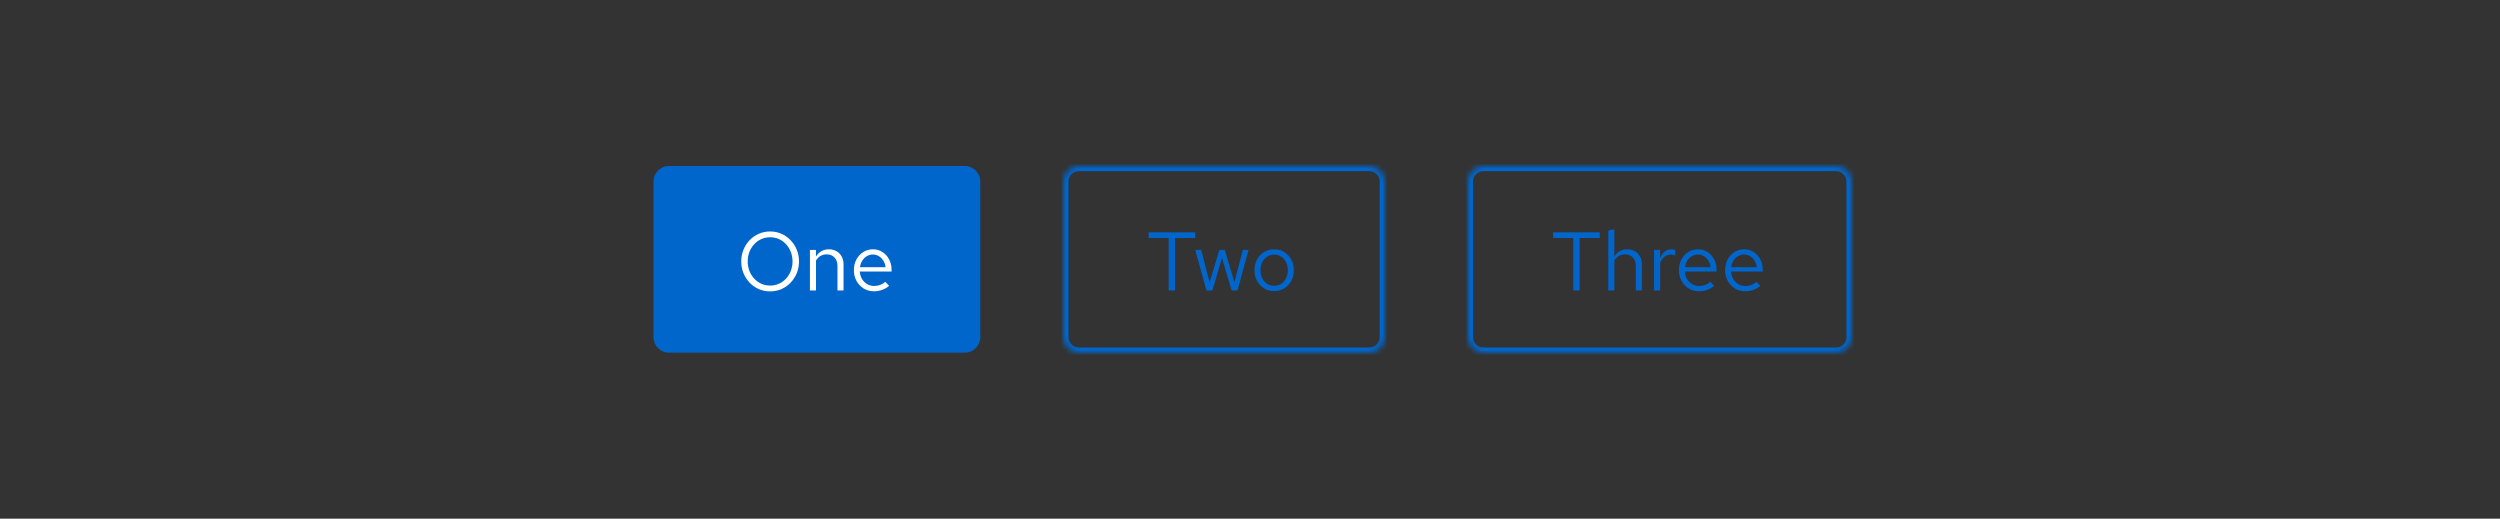 <svg width="482" height="100" viewBox="0 0 482 100" fill="none" xmlns="http://www.w3.org/2000/svg">
<rect x="0" y="0" width="482" height="100" fill="#333333" stroke="none"/>
<path d="M126 35C126 33.343 127.343 32 129 32H186C187.657 32 189 33.343 189 35V65C189 66.657 187.657 68 186 68H129C127.343 68 126 66.657 126 65V35Z" fill="#0066CC"/>
<path d="M148.48 56.176C147.701 56.176 146.976 56.032 146.304 55.744C145.632 55.445 145.04 55.035 144.528 54.512C144.027 53.979 143.632 53.365 143.344 52.672C143.056 51.968 142.912 51.211 142.912 50.4C142.912 49.589 143.056 48.837 143.344 48.144C143.632 47.44 144.027 46.827 144.528 46.304C145.04 45.771 145.632 45.36 146.304 45.072C146.976 44.773 147.701 44.624 148.48 44.624C149.259 44.624 149.984 44.773 150.656 45.072C151.328 45.36 151.915 45.771 152.416 46.304C152.928 46.827 153.328 47.44 153.616 48.144C153.904 48.837 154.048 49.589 154.048 50.4C154.048 51.211 153.904 51.968 153.616 52.672C153.328 53.365 152.928 53.979 152.416 54.512C151.915 55.035 151.328 55.445 150.656 55.744C149.984 56.032 149.259 56.176 148.48 56.176ZM148.48 55.056C149.088 55.056 149.653 54.939 150.176 54.704C150.699 54.469 151.157 54.139 151.552 53.712C151.947 53.285 152.251 52.789 152.464 52.224C152.688 51.659 152.8 51.051 152.8 50.4C152.8 49.739 152.688 49.131 152.464 48.576C152.251 48.011 151.947 47.515 151.552 47.088C151.157 46.661 150.699 46.331 150.176 46.096C149.653 45.861 149.088 45.744 148.48 45.744C147.872 45.744 147.307 45.861 146.784 46.096C146.261 46.331 145.803 46.661 145.408 47.088C145.013 47.515 144.704 48.011 144.48 48.576C144.267 49.131 144.16 49.733 144.16 50.384C144.16 51.045 144.267 51.659 144.48 52.224C144.704 52.789 145.013 53.285 145.408 53.712C145.803 54.139 146.261 54.469 146.784 54.704C147.307 54.939 147.872 55.056 148.48 55.056ZM156.153 56V48.192H157.321V49.456C157.62 48.987 157.977 48.64 158.393 48.416C158.809 48.181 159.278 48.064 159.801 48.064C160.366 48.064 160.857 48.187 161.273 48.432C161.7 48.667 162.03 49.003 162.265 49.44C162.51 49.867 162.633 50.368 162.633 50.944V56H161.465V51.28C161.465 50.587 161.273 50.043 160.889 49.648C160.516 49.243 160.009 49.04 159.369 49.04C158.942 49.04 158.553 49.141 158.201 49.344C157.849 49.547 157.556 49.845 157.321 50.24V56H156.153ZM168.501 56.16C167.776 56.16 167.12 55.984 166.533 55.632C165.947 55.269 165.483 54.784 165.141 54.176C164.8 53.557 164.629 52.864 164.629 52.096C164.629 51.328 164.789 50.64 165.109 50.032C165.44 49.424 165.883 48.944 166.437 48.592C166.992 48.24 167.611 48.064 168.293 48.064C168.987 48.064 169.6 48.24 170.133 48.592C170.677 48.933 171.104 49.403 171.413 50C171.733 50.587 171.893 51.253 171.893 52V52.352H165.765C165.808 52.885 165.952 53.365 166.197 53.792C166.453 54.208 166.784 54.539 167.189 54.784C167.605 55.019 168.059 55.136 168.549 55.136C168.955 55.136 169.344 55.067 169.717 54.928C170.101 54.779 170.427 54.581 170.693 54.336L171.429 55.12C170.981 55.472 170.517 55.733 170.037 55.904C169.557 56.075 169.045 56.16 168.501 56.16ZM165.797 51.52H170.741C170.688 51.051 170.544 50.635 170.309 50.272C170.085 49.899 169.797 49.605 169.445 49.392C169.104 49.179 168.72 49.072 168.293 49.072C167.867 49.072 167.477 49.179 167.125 49.392C166.773 49.595 166.48 49.883 166.245 50.256C166.021 50.619 165.872 51.04 165.797 51.52Z" fill="white"/>
<mask id="path-3-inside-1_123_13489" fill="white">
<path d="M205 35C205 33.343 206.343 32 208 32H264C265.657 32 267 33.343 267 35V65C267 66.657 265.657 68 264 68H208C206.343 68 205 66.657 205 65V35Z"/>
</mask>
<path d="M208 32V33H264V32V31H208V32ZM267 35H266V65H267H268V35H267ZM264 68V67H208V68V69H264V68ZM205 65H206V35H205H204V65H205ZM208 68V67C206.895 67 206 66.105 206 65H205H204C204 67.209 205.791 69 208 69V68ZM267 65H266C266 66.105 265.105 67 264 67V68V69C266.209 69 268 67.209 268 65H267ZM264 32V33C265.105 33 266 33.895 266 35H267H268C268 32.791 266.209 31 264 31V32ZM208 32V31C205.791 31 204 32.791 204 35H205H206C206 33.895 206.895 33 208 33V32Z" fill="#0066CC" mask="url(#path-3-inside-1_123_13489)"/>
<path d="M225.32 56V45.888H221.448V44.8H230.424V45.888H226.552V56H225.32ZM232.592 56L230.448 48.192H231.584L233.216 54.432L235.088 48.192H236.128L238 54.432L239.616 48.192H240.72L238.592 56H237.456L235.6 49.696L233.744 56H232.592ZM245.672 56.128C244.946 56.128 244.296 55.952 243.72 55.6C243.144 55.248 242.69 54.768 242.36 54.16C242.029 53.552 241.864 52.864 241.864 52.096C241.864 51.328 242.029 50.64 242.36 50.032C242.69 49.424 243.144 48.944 243.72 48.592C244.296 48.24 244.946 48.064 245.672 48.064C246.386 48.064 247.026 48.24 247.592 48.592C248.168 48.944 248.621 49.424 248.952 50.032C249.282 50.64 249.448 51.328 249.448 52.096C249.448 52.864 249.282 53.552 248.952 54.16C248.621 54.768 248.168 55.248 247.592 55.6C247.026 55.952 246.386 56.128 245.672 56.128ZM245.656 55.104C246.168 55.104 246.621 54.976 247.016 54.72C247.41 54.453 247.72 54.091 247.944 53.632C248.178 53.173 248.296 52.661 248.296 52.096C248.296 51.52 248.178 51.008 247.944 50.56C247.72 50.101 247.41 49.744 247.016 49.488C246.621 49.221 246.168 49.088 245.656 49.088C245.144 49.088 244.69 49.221 244.296 49.488C243.901 49.744 243.586 50.101 243.352 50.56C243.128 51.008 243.016 51.52 243.016 52.096C243.016 52.661 243.128 53.173 243.352 53.632C243.586 54.091 243.901 54.453 244.296 54.72C244.69 54.976 245.144 55.104 245.656 55.104Z" fill="#0066CC"/>
<mask id="path-6-inside-2_123_13489" fill="white">
<path d="M283 35C283 33.343 284.343 32 286 32H354C355.657 32 357 33.343 357 35V65C357 66.657 355.657 68 354 68H286C284.343 68 283 66.657 283 65V35Z"/>
</mask>
<path d="M286 32V33H354V32V31H286V32ZM357 35H356V65H357H358V35H357ZM354 68V67H286V68V69H354V68ZM283 65H284V35H283H282V65H283ZM286 68V67C284.895 67 284 66.105 284 65H283H282C282 67.209 283.791 69 286 69V68ZM357 65H356C356 66.105 355.105 67 354 67V68V69C356.209 69 358 67.209 358 65H357ZM354 32V33C355.105 33 356 33.895 356 35H357H358C358 32.791 356.209 31 354 31V32ZM286 32V31C283.791 31 282 32.791 282 35H283H284C284 33.895 284.895 33 286 33V32Z" fill="#0066CC" mask="url(#path-6-inside-2_123_13489)"/>
<path d="M303.32 56V45.888H299.448V44.8H308.424V45.888H304.552V56H303.32ZM310.075 56V44.448L311.243 44.208V49.456C311.542 48.987 311.899 48.64 312.315 48.416C312.731 48.181 313.2 48.064 313.723 48.064C314.288 48.064 314.779 48.187 315.195 48.432C315.622 48.667 315.952 49.003 316.187 49.44C316.432 49.867 316.555 50.368 316.555 50.944V56H315.387V51.28C315.387 50.587 315.195 50.043 314.811 49.648C314.438 49.243 313.931 49.04 313.291 49.04C312.864 49.04 312.475 49.141 312.123 49.344C311.771 49.547 311.478 49.845 311.243 50.24V56H310.075ZM318.903 56V48.192H320.071V49.792C320.274 49.248 320.562 48.827 320.935 48.528C321.319 48.219 321.756 48.064 322.247 48.064C322.386 48.064 322.514 48.075 322.631 48.096C322.748 48.107 322.866 48.133 322.983 48.176V49.232C322.855 49.189 322.716 49.157 322.567 49.136C322.428 49.104 322.295 49.088 322.167 49.088C321.687 49.088 321.266 49.227 320.903 49.504C320.551 49.781 320.274 50.171 320.071 50.672V56H318.903ZM327.564 56.16C326.838 56.16 326.182 55.984 325.596 55.632C325.009 55.269 324.545 54.784 324.204 54.176C323.862 53.557 323.692 52.864 323.692 52.096C323.692 51.328 323.852 50.64 324.172 50.032C324.502 49.424 324.945 48.944 325.5 48.592C326.054 48.24 326.673 48.064 327.356 48.064C328.049 48.064 328.662 48.24 329.196 48.592C329.74 48.933 330.166 49.403 330.476 50C330.796 50.587 330.956 51.253 330.956 52V52.352H324.828C324.87 52.885 325.014 53.365 325.26 53.792C325.516 54.208 325.846 54.539 326.252 54.784C326.668 55.019 327.121 55.136 327.612 55.136C328.017 55.136 328.406 55.067 328.78 54.928C329.164 54.779 329.489 54.581 329.756 54.336L330.492 55.12C330.044 55.472 329.58 55.733 329.1 55.904C328.62 56.075 328.108 56.16 327.564 56.16ZM324.86 51.52H329.804C329.75 51.051 329.606 50.635 329.372 50.272C329.148 49.899 328.86 49.605 328.508 49.392C328.166 49.179 327.782 49.072 327.356 49.072C326.929 49.072 326.54 49.179 326.188 49.392C325.836 49.595 325.542 49.883 325.308 50.256C325.084 50.619 324.934 51.04 324.86 51.52ZM336.47 56.16C335.745 56.16 335.089 55.984 334.502 55.632C333.915 55.269 333.451 54.784 333.11 54.176C332.769 53.557 332.598 52.864 332.598 52.096C332.598 51.328 332.758 50.64 333.078 50.032C333.409 49.424 333.851 48.944 334.406 48.592C334.961 48.24 335.579 48.064 336.262 48.064C336.955 48.064 337.569 48.24 338.102 48.592C338.646 48.933 339.073 49.403 339.382 50C339.702 50.587 339.862 51.253 339.862 52V52.352H333.734C333.777 52.885 333.921 53.365 334.166 53.792C334.422 54.208 334.753 54.539 335.158 54.784C335.574 55.019 336.027 55.136 336.518 55.136C336.923 55.136 337.313 55.067 337.686 54.928C338.07 54.779 338.395 54.581 338.662 54.336L339.398 55.12C338.95 55.472 338.486 55.733 338.006 55.904C337.526 56.075 337.014 56.16 336.47 56.16ZM333.766 51.52H338.71C338.657 51.051 338.513 50.635 338.278 50.272C338.054 49.899 337.766 49.605 337.414 49.392C337.073 49.179 336.689 49.072 336.262 49.072C335.835 49.072 335.446 49.179 335.094 49.392C334.742 49.595 334.449 49.883 334.214 50.256C333.99 50.619 333.841 51.04 333.766 51.52Z" fill="#0066CC"/>
</svg>
